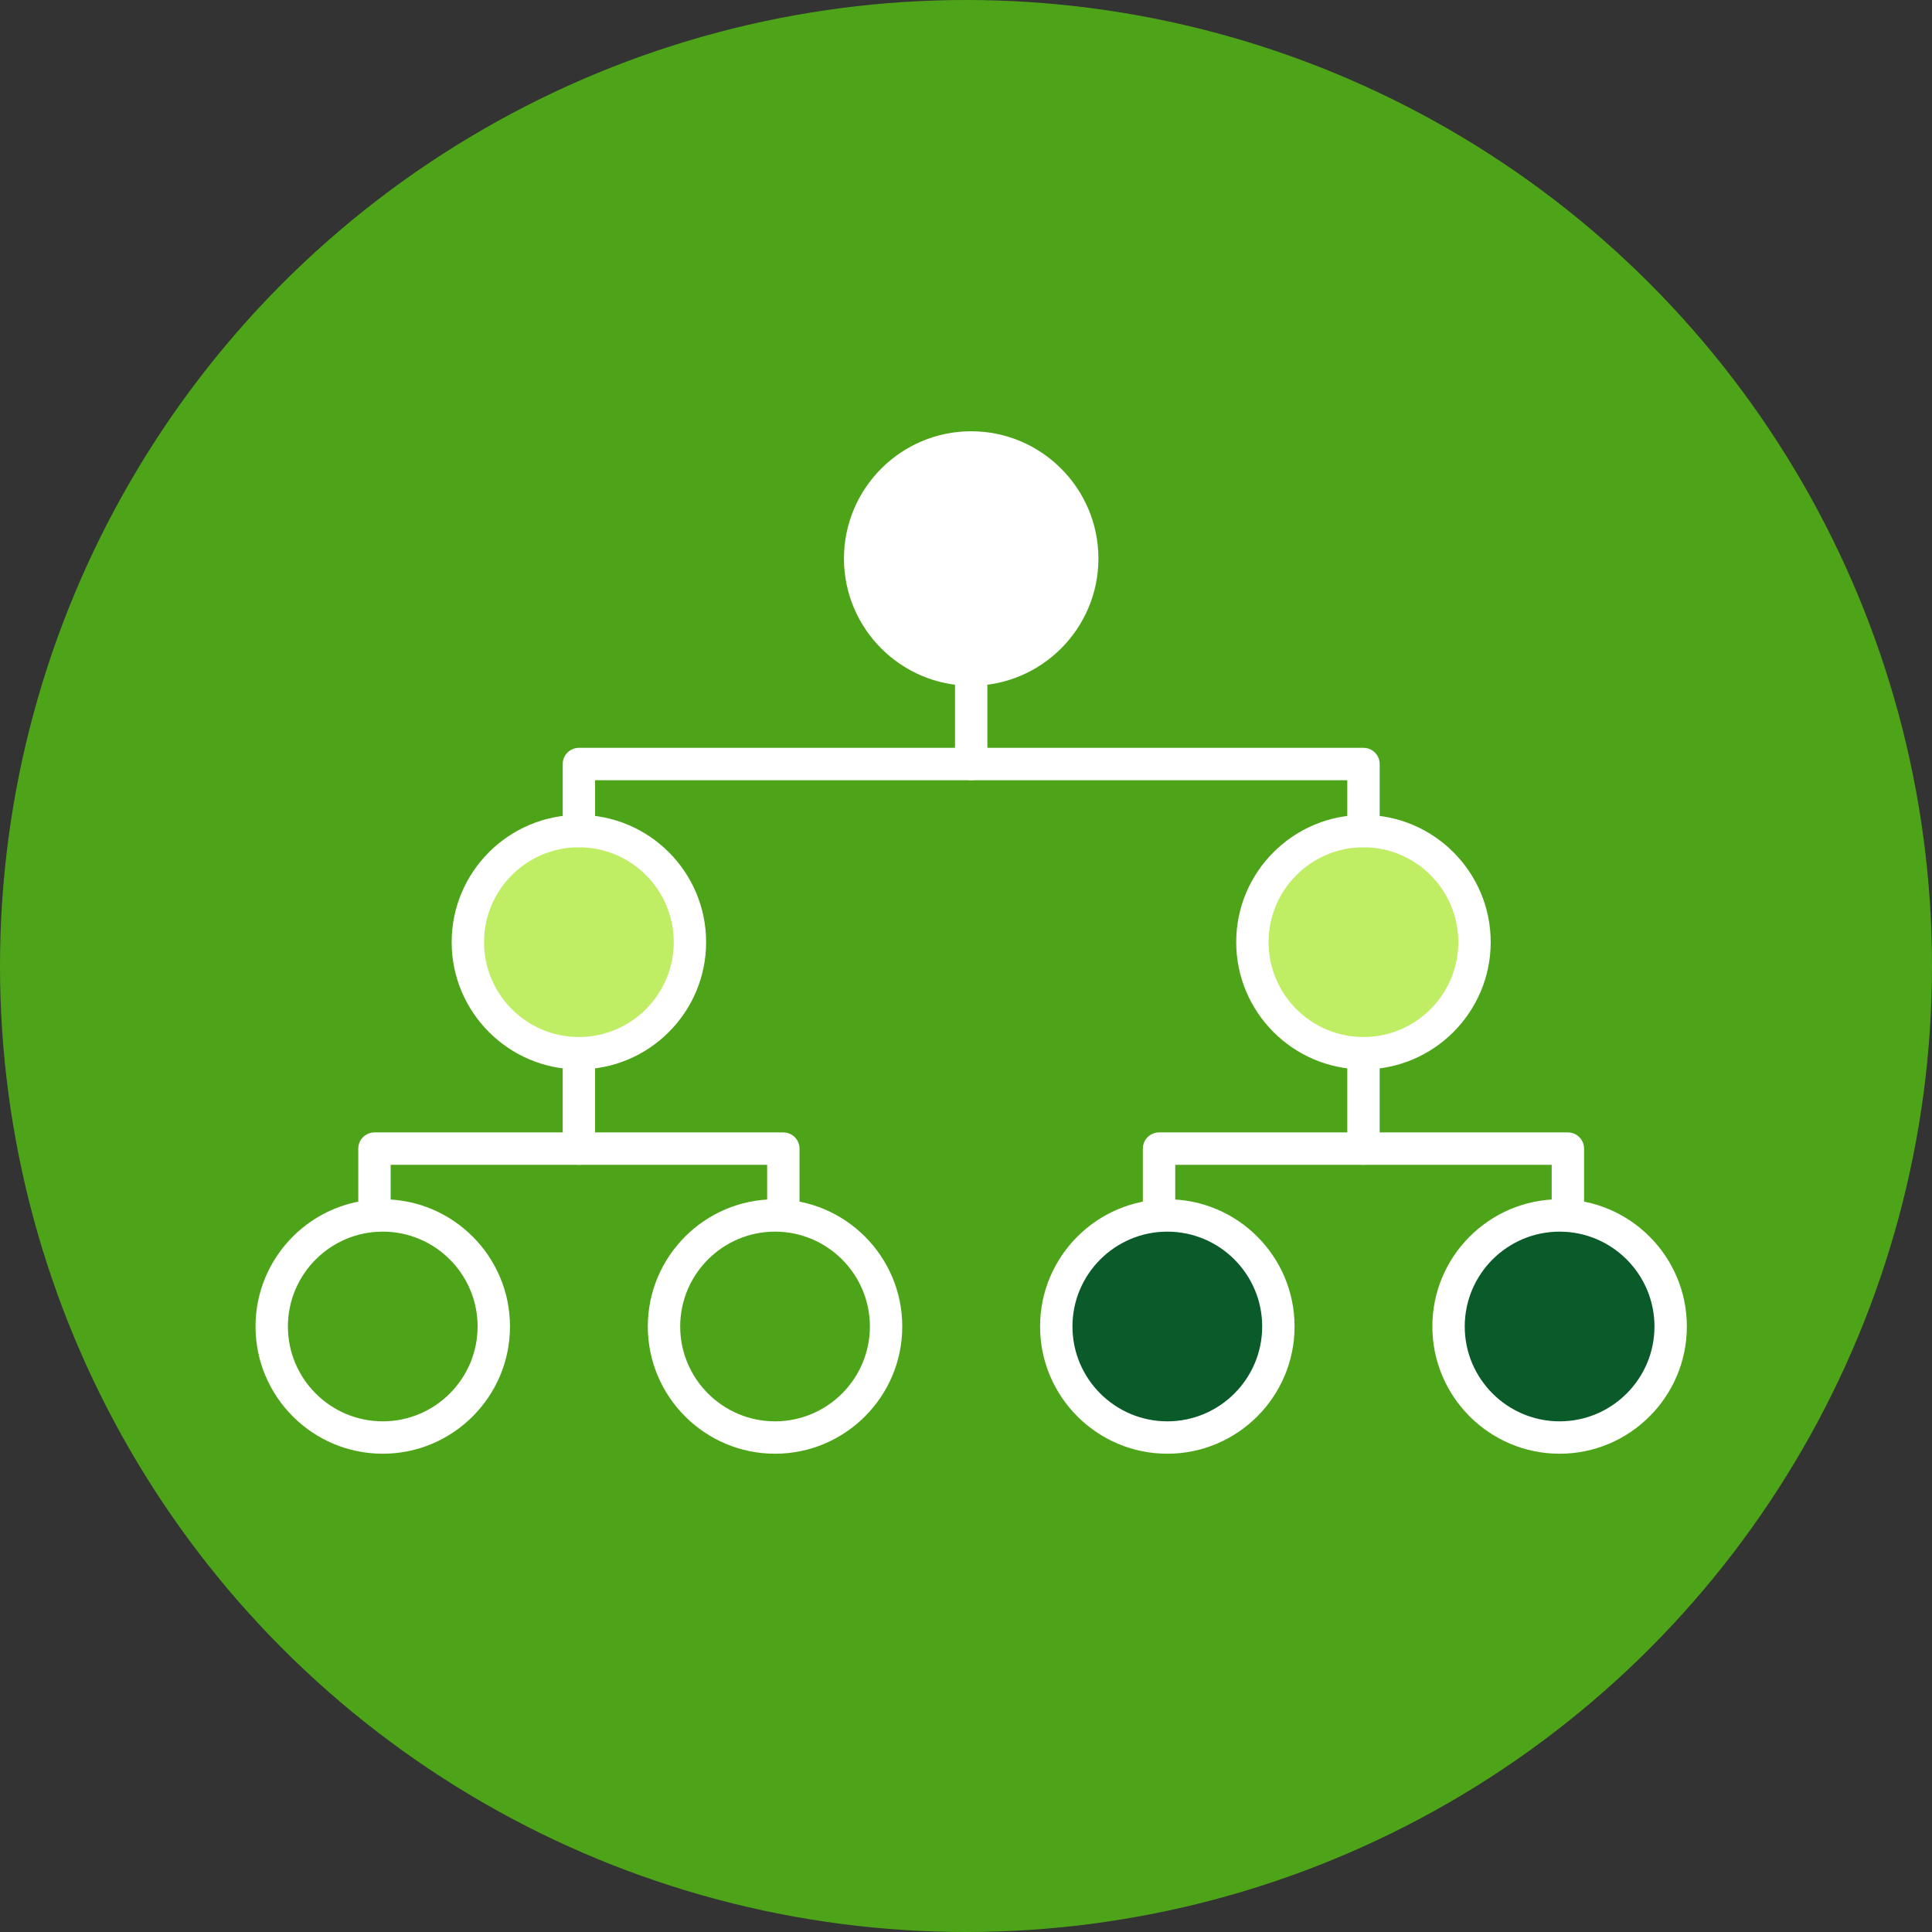 <svg xmlns="http://www.w3.org/2000/svg" id="Capa_1" viewBox="0 0 1500 1500"><rect x="0" y="0" width="1500" height="1500" fill="#333333" stroke="none"/><circle cx="750" cy="750" r="750" style="fill: #4ea418;"></circle><g id="_x31_2139_-_Circle_Picture_Hierarchy"><g><g><path d="M1210.89,943.67c47.47,0,86.21,38.72,86.21,86.21s-38.74,86.21-86.21,86.21-86.24-38.72-86.24-86.21,38.74-86.21,86.24-86.21Z" style="fill: #0a5b29;"></path><path d="M1058.6,645.26c47.47,0,86.21,38.72,86.21,86.21s-38.74,86.24-86.21,86.24-86.24-38.74-86.24-86.24,38.74-86.21,86.24-86.21Z" style="fill: #bfed64;"></path><path d="M906.31,943.67c47.49,0,86.21,38.72,86.21,86.21s-38.72,86.21-86.21,86.21-86.24-38.72-86.24-86.21,38.74-86.21,86.24-86.21Z" style="fill: #0a5b29;"></path><path d="M754.03,347.4c47.49,0,86.21,38.74,86.21,86.24s-38.72,86.21-86.21,86.21-86.21-38.74-86.21-86.21,38.72-86.24,86.21-86.24Z" style="fill: #fff;"></path><circle cx="601.74" cy="1029.88" r="86.21" style="fill: #4ea418;"></circle><path d="M449.45,645.26c47.49,0,86.21,38.72,86.21,86.21s-38.72,86.24-86.21,86.24-86.21-38.74-86.21-86.24,38.72-86.21,86.21-86.21Z" style="fill: #bfed64;"></path><circle cx="297.17" cy="1029.88" r="86.21" style="fill: #4ea418;"></circle></g><g><path d="M754.03,532.42c-54.47,0-98.78-44.31-98.78-98.78s44.31-98.81,98.78-98.81,98.78,44.33,98.78,98.81-44.31,98.78-98.78,98.78ZM754.03,359.97c-40.6,0-73.64,33.05-73.64,73.67s33.04,73.64,73.64,73.64,73.64-33.03,73.64-73.64-33.03-73.67-73.64-73.67Z" style="fill: #fff;"></path><path d="M449.45,830.28c-54.47,0-98.78-44.33-98.78-98.81s44.31-98.78,98.78-98.78,98.78,44.31,98.78,98.78-44.31,98.81-98.78,98.81ZM449.45,657.83c-40.6,0-73.64,33.04-73.64,73.64s33.03,73.67,73.64,73.67,73.64-33.05,73.64-73.67-33.03-73.64-73.64-73.64Z" style="fill: #fff;"></path><path d="M1058.6,830.28c-54.48,0-98.81-44.33-98.81-98.81s44.33-98.78,98.81-98.78,98.78,44.31,98.78,98.78-44.31,98.81-98.78,98.81ZM1058.6,657.83c-40.62,0-73.67,33.04-73.67,73.64s33.05,73.67,73.67,73.67,73.64-33.05,73.64-73.67-33.04-73.64-73.64-73.64Z" style="fill: #fff;"></path><path d="M906.32,1128.67c-54.48,0-98.81-44.31-98.81-98.78s44.33-98.78,98.81-98.78,98.78,44.31,98.78,98.78-44.31,98.78-98.78,98.78ZM906.32,956.24c-40.62,0-73.67,33.04-73.67,73.64s33.05,73.64,73.67,73.64,73.64-33.04,73.64-73.64-33.04-73.64-73.64-73.64Z" style="fill: #fff;"></path><path d="M1210.89,1128.67c-54.48,0-98.81-44.31-98.81-98.78s44.33-98.78,98.81-98.78,98.78,44.31,98.78,98.78-44.31,98.78-98.78,98.78ZM1210.89,956.24c-40.62,0-73.67,33.04-73.67,73.64s33.05,73.64,73.67,73.64,73.64-33.04,73.64-73.64-33.03-73.64-73.64-73.64Z" style="fill: #fff;"></path><path d="M1058.6,657.83c-6.94,0-12.57-5.63-12.57-12.57v-39.5H462.03v39.5c0,6.94-5.63,12.57-12.57,12.57s-12.57-5.63-12.57-12.57v-52.07c0-6.94,5.63-12.57,12.57-12.57h609.15c6.94,0,12.57,5.63,12.57,12.57v52.07c0,6.94-5.63,12.57-12.57,12.57Z" style="fill: #fff;"></path><path d="M297.17,1128.67c-54.47,0-98.78-44.31-98.78-98.78s44.31-98.78,98.78-98.78,98.78,44.31,98.78,98.78-44.31,98.78-98.78,98.78ZM297.17,956.24c-40.6,0-73.64,33.04-73.64,73.64s33.04,73.64,73.64,73.64,73.64-33.04,73.64-73.64-33.03-73.64-73.64-73.64Z" style="fill: #fff;"></path><path d="M601.74,1128.67c-54.47,0-98.78-44.31-98.78-98.78s44.31-98.78,98.78-98.78,98.78,44.31,98.78,98.78-44.32,98.78-98.78,98.78ZM601.74,956.24c-40.6,0-73.64,33.04-73.64,73.64s33.04,73.64,73.64,73.64,73.64-33.04,73.64-73.64-33.04-73.64-73.64-73.64Z" style="fill: #fff;"></path><path d="M608.18,956.42c-6.94,0-12.57-5.63-12.57-12.57v-39.5h-292.31v39.5c0,6.94-5.63,12.57-12.57,12.57s-12.57-5.63-12.57-12.57v-52.07c0-6.94,5.63-12.57,12.57-12.57h317.45c6.94,0,12.57,5.63,12.57,12.57v52.07c0,6.94-5.63,12.57-12.57,12.57Z" style="fill: #fff;"></path><path d="M1217.3,956.42c-6.94,0-12.57-5.63-12.57-12.57v-39.5h-292.28v39.5c0,6.94-5.63,12.57-12.57,12.57s-12.57-5.63-12.57-12.57v-52.07c0-6.94,5.63-12.57,12.57-12.57h317.42c6.94,0,12.57,5.63,12.57,12.57v52.07c0,6.94-5.63,12.57-12.57,12.57Z" style="fill: #fff;"></path><path d="M449.45,904.35c-6.94,0-12.57-5.63-12.57-12.57v-74.07c0-6.94,5.63-12.57,12.57-12.57s12.57,5.63,12.57,12.57v74.07c0,6.94-5.63,12.57-12.57,12.57Z" style="fill: #fff;"></path><path d="M1058.6,904.35c-6.94,0-12.57-5.63-12.57-12.57v-74.07c0-6.94,5.63-12.57,12.57-12.57s12.57,5.63,12.57,12.57v74.07c0,6.94-5.63,12.57-12.57,12.57Z" style="fill: #fff;"></path><path d="M754.03,605.76c-6.94,0-12.57-5.63-12.57-12.57v-73.34c0-6.94,5.63-12.57,12.57-12.57s12.57,5.63,12.57,12.57v73.34c0,6.94-5.63,12.57-12.57,12.57Z" style="fill: #fff;"></path></g></g></g></svg>